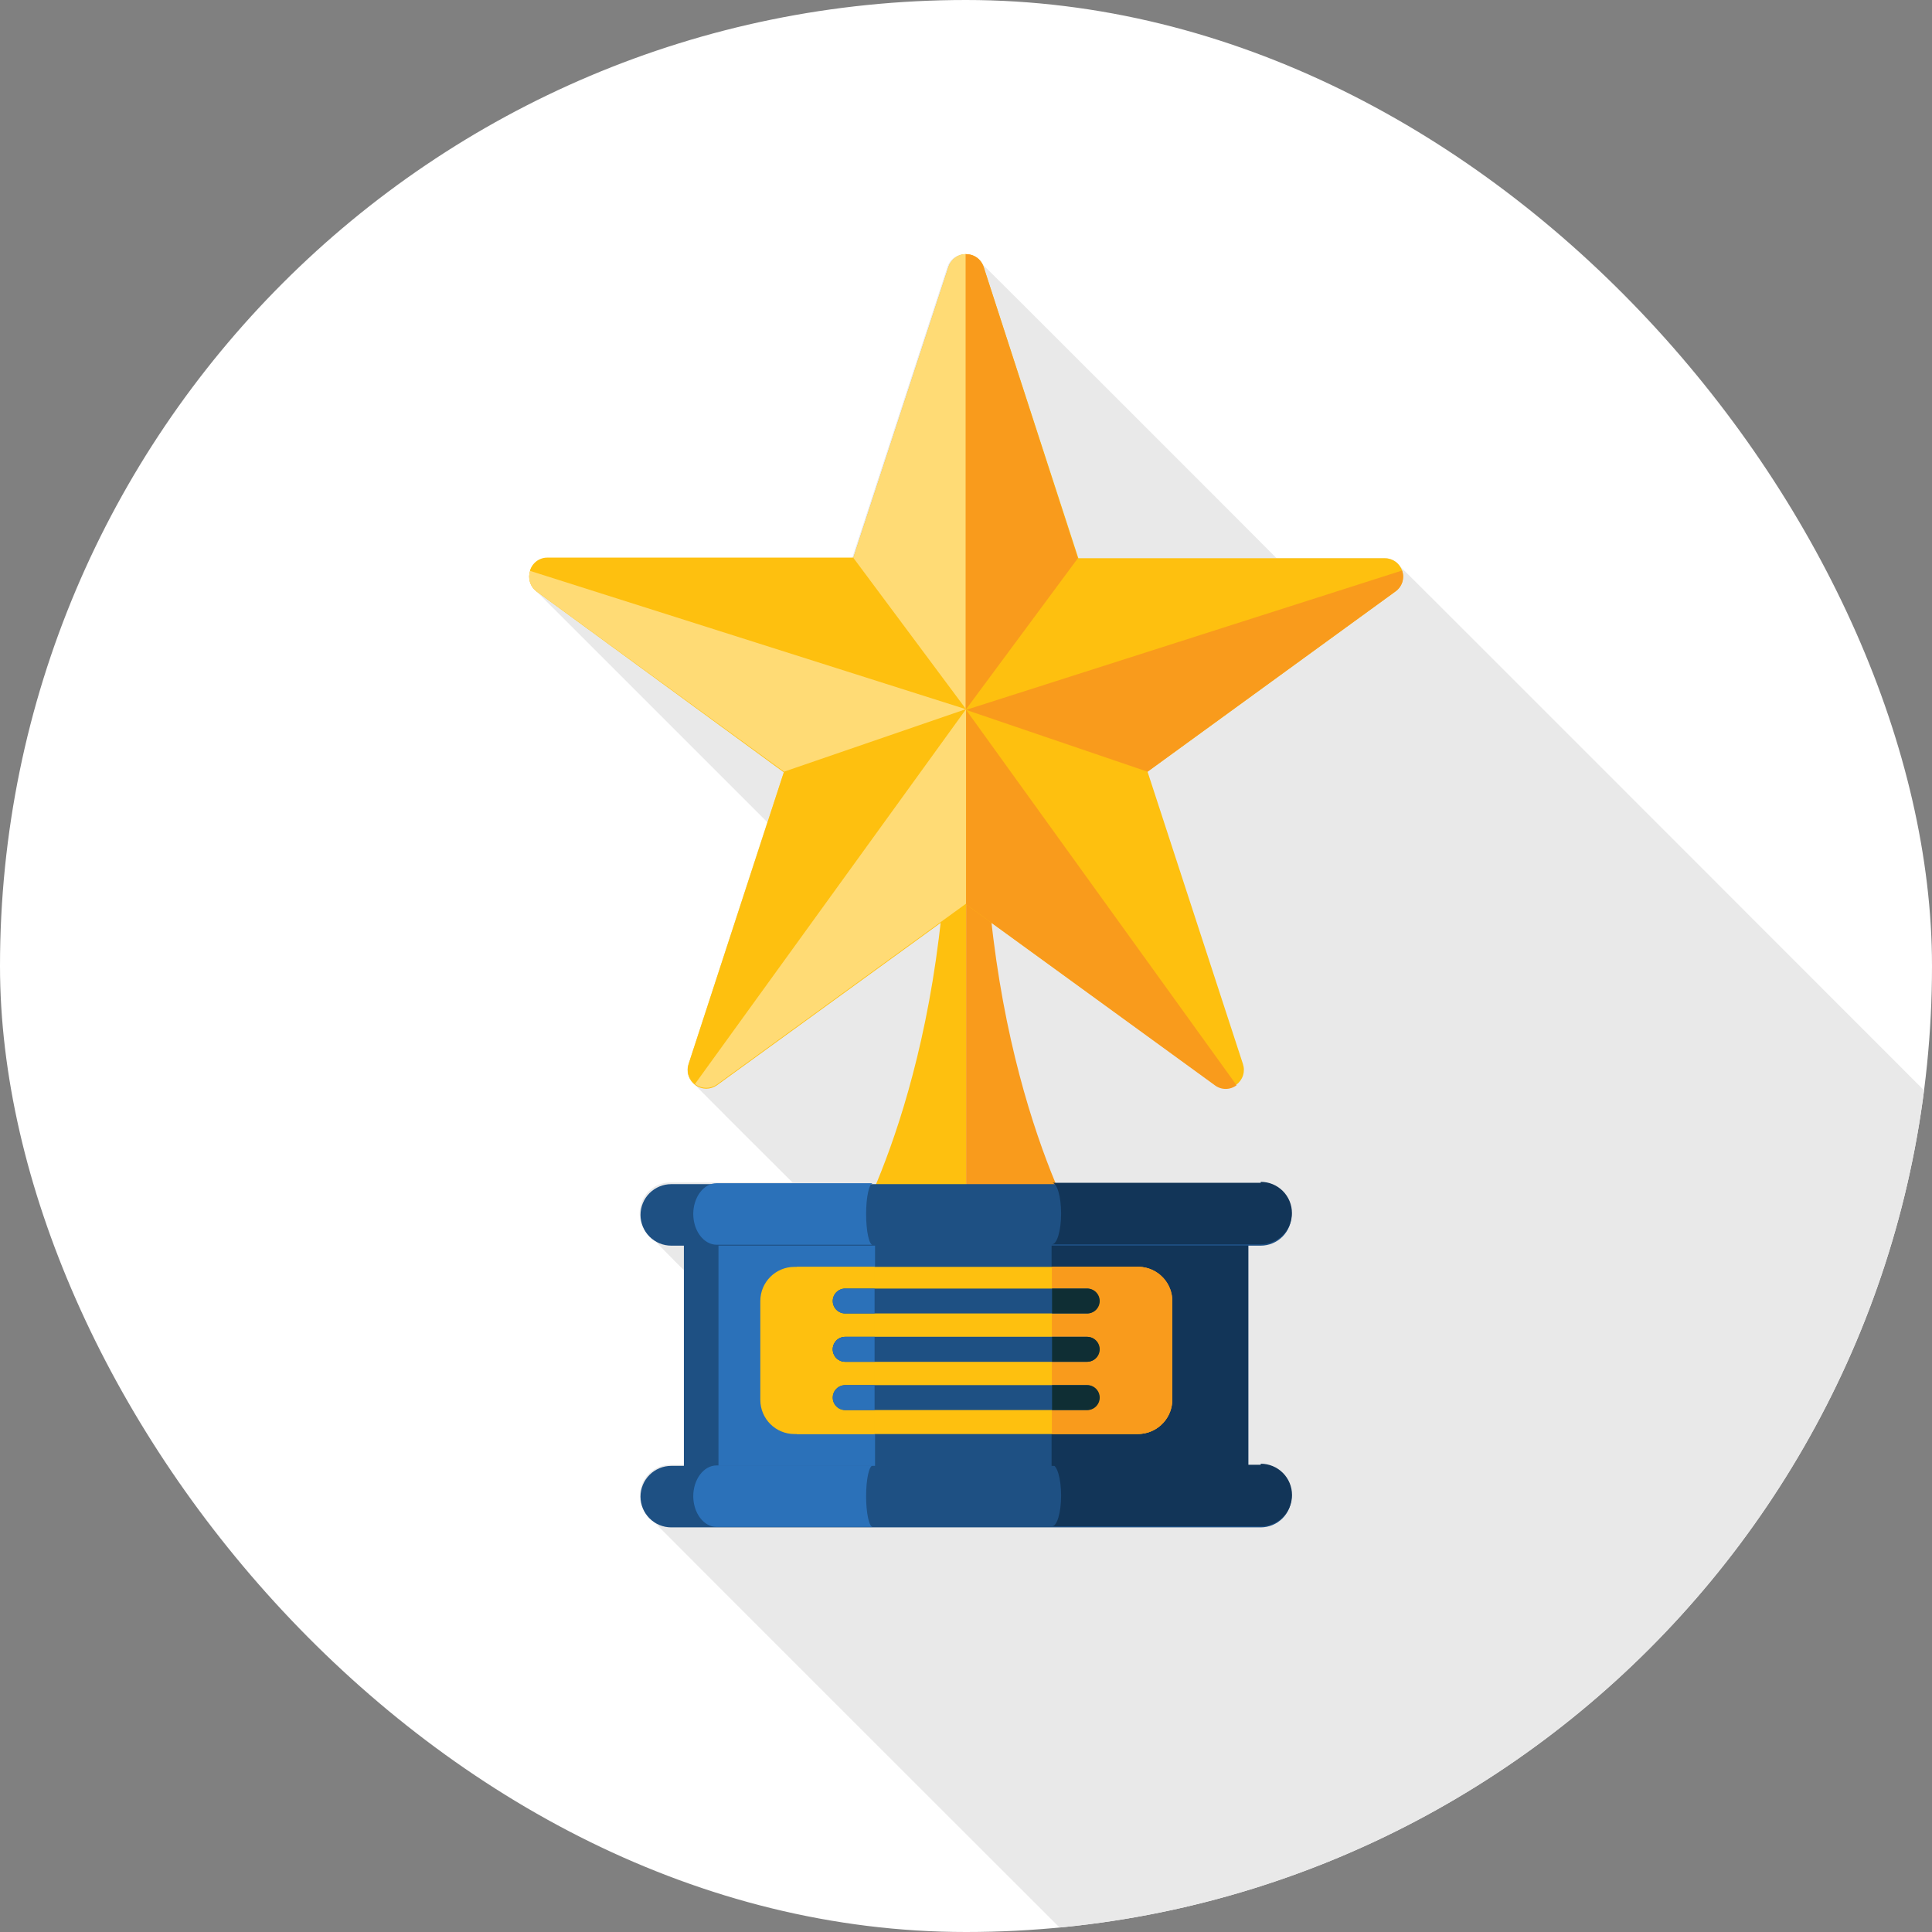<svg width="100" height="100" viewBox="0 0 100 100" fill="none" xmlns="http://www.w3.org/2000/svg">
<rect x="0" y="0" width="100" height="100" fill="#808080" stroke="none"/>
<g clip-path="url(#clip0_1083_77)">
<path d="M100 0H0V100H100V0Z" fill="white"/>
<path d="M100 56.849C100 56.849 72.53 29.356 72.443 29.292C72.356 29.163 72.237 29.058 72.097 28.988C71.958 28.918 71.803 28.886 71.647 28.894H66.075C66.019 28.823 50.8 13.603 50.712 13.54C50.608 13.4 50.467 13.291 50.305 13.226C50.144 13.161 49.967 13.141 49.795 13.168C49.622 13.196 49.461 13.271 49.328 13.384C49.195 13.497 49.096 13.645 49.041 13.81L44.106 28.894H28.337C28.137 28.896 27.943 28.96 27.782 29.078C27.62 29.196 27.5 29.361 27.438 29.551C27.375 29.741 27.374 29.945 27.434 30.136C27.494 30.327 27.612 30.494 27.772 30.614L39.712 42.553L35.628 55.09C35.564 55.282 35.563 55.489 35.627 55.682C35.69 55.874 35.813 56.041 35.979 56.157C36.042 56.244 40.946 61.14 41.017 61.203H34.729C34.391 61.198 34.061 61.299 33.785 61.494C33.509 61.688 33.302 61.966 33.194 62.285C33.086 62.605 33.082 62.951 33.184 63.273C33.285 63.595 33.486 63.877 33.758 64.077C33.822 64.156 35.35 65.717 35.429 65.764V75.818H34.777C34.437 75.804 34.102 75.899 33.82 76.089C33.538 76.279 33.325 76.555 33.211 76.875C33.097 77.195 33.089 77.544 33.187 77.869C33.286 78.194 33.486 78.48 33.758 78.683C33.822 78.763 55.003 99.936 55.074 100H100.032L100 56.849Z" fill="#E9E9E9"/>
<path d="M50.004 40.109V64.029H55.974C55.974 64.029 50.951 55.719 50.951 40.945L50.004 40.109Z" fill="#F99B1C"/>
<path d="M50.004 40.109V64.029H44.026C44.026 64.029 49.057 55.719 49.057 40.945L50.004 40.109Z" fill="#FEC00F"/>
<path d="M64.61 62.35H35.398V77.442H64.61V62.35Z" fill="#1E5083"/>
<path d="M45.292 62.35H37.188V76.677H45.292V62.35Z" fill="#2B71B9"/>
<path d="M64.61 62.35H54.43V77.442H64.61V62.35Z" fill="#123558"/>
<path d="M65.255 79.057H34.745C34.323 79.057 33.918 78.889 33.619 78.591C33.321 78.292 33.153 77.887 33.153 77.465C33.153 77.043 33.321 76.638 33.619 76.339C33.918 76.041 34.323 75.873 34.745 75.873H65.255C65.677 75.873 66.082 76.041 66.381 76.339C66.679 76.638 66.847 77.043 66.847 77.465C66.847 77.887 66.679 78.292 66.381 78.591C66.082 78.889 65.677 79.057 65.255 79.057Z" fill="#1E5083"/>
<path d="M44.83 77.442C44.83 76.542 44.989 75.85 45.18 75.85H37.093C36.424 75.85 35.883 76.574 35.883 77.442C35.883 78.309 36.424 79.034 37.093 79.034H45.18C44.989 79.057 44.83 78.333 44.83 77.442Z" fill="#2B71B9"/>
<path d="M65.255 75.817H54.454C54.716 75.817 54.923 76.542 54.923 77.409C54.923 78.277 54.716 79.001 54.454 79.001H65.255C65.685 79.001 66.097 78.831 66.401 78.527C66.704 78.223 66.875 77.811 66.875 77.382C66.875 76.952 66.704 76.54 66.401 76.236C66.097 75.932 65.685 75.762 65.255 75.762V75.817Z" fill="#123558"/>
<path d="M65.255 64.475H34.745C34.323 64.475 33.918 64.307 33.619 64.009C33.321 63.71 33.153 63.305 33.153 62.883C33.153 62.461 33.321 62.056 33.619 61.757C33.918 61.459 34.323 61.291 34.745 61.291H65.255C65.677 61.291 66.082 61.459 66.381 61.757C66.679 62.056 66.847 62.461 66.847 62.883C66.847 63.305 66.679 63.71 66.381 64.009C66.082 64.307 65.677 64.475 65.255 64.475Z" fill="#1E5083"/>
<path d="M44.83 62.835C44.83 61.944 44.989 61.243 45.18 61.243H37.093C36.424 61.243 35.883 61.968 35.883 62.835C35.883 63.703 36.424 64.427 37.093 64.427H45.18C44.989 64.475 44.83 63.727 44.83 62.835Z" fill="#2B71B9"/>
<path d="M65.255 61.22H54.454C54.716 61.22 54.923 61.944 54.923 62.812C54.923 63.679 54.716 64.404 54.454 64.404H65.255C65.684 64.404 66.095 64.233 66.398 63.93C66.701 63.627 66.871 63.216 66.871 62.788C66.871 62.359 66.701 61.948 66.398 61.645C66.095 61.342 65.684 61.172 65.255 61.172V61.22Z" fill="#123558"/>
<path d="M58.887 65.573H41.121C40.145 65.573 39.354 66.364 39.354 67.34V72.459C39.354 73.434 40.145 74.226 41.121 74.226H58.887C59.863 74.226 60.654 73.434 60.654 72.459V67.34C60.654 66.364 59.863 65.573 58.887 65.573Z" fill="#FEC00F"/>
<path d="M58.792 65.573H54.454V74.217H58.816C59.284 74.241 59.743 74.079 60.092 73.766C60.441 73.453 60.651 73.014 60.678 72.546V67.245C60.665 67.011 60.606 66.782 60.504 66.571C60.401 66.36 60.259 66.171 60.083 66.016C59.908 65.86 59.703 65.741 59.482 65.665C59.26 65.589 59.026 65.558 58.792 65.573Z" fill="#F99B1C"/>
<path d="M58.792 65.573H54.454V74.217H58.816C59.284 74.241 59.743 74.079 60.092 73.766C60.441 73.453 60.651 73.014 60.678 72.546V67.245C60.665 67.011 60.606 66.782 60.504 66.571C60.401 66.36 60.259 66.171 60.083 66.016C59.908 65.86 59.703 65.741 59.482 65.665C59.26 65.589 59.026 65.558 58.792 65.573Z" fill="#F99B1C"/>
<path d="M45.26 65.573H41.24V74.226H45.26V65.573Z" fill="#FEC00F"/>
<path d="M56.252 67.985H43.748C43.577 67.985 43.413 67.917 43.292 67.796C43.171 67.675 43.103 67.511 43.103 67.34C43.103 67.169 43.171 67.005 43.292 66.884C43.413 66.763 43.577 66.695 43.748 66.695H56.252C56.423 66.695 56.587 66.763 56.708 66.884C56.829 67.005 56.897 67.169 56.897 67.34C56.897 67.511 56.829 67.675 56.708 67.796C56.587 67.917 56.423 67.985 56.252 67.985Z" fill="#1E5083"/>
<path d="M56.252 70.485H43.748C43.577 70.485 43.413 70.417 43.292 70.296C43.171 70.175 43.103 70.011 43.103 69.84C43.103 69.669 43.171 69.505 43.292 69.384C43.413 69.263 43.577 69.195 43.748 69.195H56.252C56.423 69.195 56.587 69.263 56.708 69.384C56.829 69.505 56.897 69.669 56.897 69.84C56.897 70.011 56.829 70.175 56.708 70.296C56.587 70.417 56.423 70.485 56.252 70.485Z" fill="#2B71B9"/>
<path d="M56.252 72.984H43.748C43.577 72.984 43.413 72.916 43.292 72.795C43.171 72.674 43.103 72.51 43.103 72.339C43.103 72.168 43.171 72.004 43.292 71.883C43.413 71.762 43.577 71.694 43.748 71.694H56.252C56.423 71.694 56.587 71.762 56.708 71.883C56.829 72.004 56.897 72.168 56.897 72.339C56.897 72.51 56.829 72.674 56.708 72.795C56.587 72.916 56.423 72.984 56.252 72.984Z" fill="#1E5083"/>
<path d="M56.252 66.695H54.454V67.985H56.276C56.447 67.985 56.611 67.917 56.732 67.796C56.853 67.675 56.921 67.511 56.921 67.34C56.921 67.169 56.853 67.005 56.732 66.884C56.611 66.763 56.447 66.695 56.276 66.695H56.252Z" fill="#0F2E34"/>
<path d="M56.252 70.485H43.748C43.577 70.485 43.413 70.417 43.292 70.296C43.171 70.175 43.103 70.011 43.103 69.84C43.103 69.669 43.171 69.505 43.292 69.384C43.413 69.263 43.577 69.195 43.748 69.195H56.252C56.423 69.195 56.587 69.263 56.708 69.384C56.829 69.505 56.897 69.669 56.897 69.84C56.897 70.011 56.829 70.175 56.708 70.296C56.587 70.417 56.423 70.485 56.252 70.485Z" fill="#1E5083"/>
<path d="M45.268 66.695H43.748C43.577 66.695 43.413 66.763 43.292 66.884C43.171 67.005 43.103 67.169 43.103 67.34C43.103 67.511 43.171 67.675 43.292 67.796C43.413 67.917 43.577 67.985 43.748 67.985H45.268V66.695Z" fill="#2B71B9"/>
<path d="M45.268 71.694H43.748C43.577 71.694 43.413 71.762 43.292 71.883C43.171 72.004 43.103 72.168 43.103 72.339C43.103 72.51 43.171 72.674 43.292 72.795C43.413 72.916 43.577 72.984 43.748 72.984H45.268V71.694Z" fill="#2B71B9"/>
<path d="M45.268 69.195H43.748C43.577 69.195 43.413 69.263 43.292 69.384C43.171 69.505 43.103 69.669 43.103 69.84C43.103 70.011 43.171 70.175 43.292 70.296C43.413 70.417 43.577 70.485 43.748 70.485H45.268V69.195Z" fill="#2B71B9"/>
<path d="M56.252 69.195H54.454V70.485H56.276C56.447 70.485 56.611 70.417 56.732 70.296C56.853 70.175 56.921 70.011 56.921 69.84C56.921 69.669 56.853 69.505 56.732 69.384C56.611 69.263 56.447 69.195 56.276 69.195H56.252Z" fill="#0F2E34"/>
<path d="M56.252 71.694H54.454V72.984H56.276C56.447 72.984 56.611 72.916 56.732 72.795C56.853 72.674 56.921 72.51 56.921 72.339C56.921 72.168 56.853 72.004 56.732 71.883C56.611 71.762 56.447 71.694 56.276 71.694H56.252Z" fill="#0F2E34"/>
<path d="M72.228 30.614L59.397 39.943L64.332 55.066C64.398 55.258 64.401 55.466 64.34 55.66C64.28 55.853 64.158 56.022 63.994 56.142C63.83 56.261 63.632 56.325 63.429 56.323C63.226 56.322 63.029 56.255 62.867 56.133L50.004 46.812L37.109 56.173C36.946 56.289 36.75 56.351 36.55 56.35C36.349 56.349 36.154 56.285 35.993 56.167C35.831 56.049 35.71 55.883 35.647 55.693C35.585 55.502 35.584 55.297 35.644 55.106L40.58 39.982L27.772 30.614C27.612 30.494 27.494 30.327 27.434 30.136C27.374 29.945 27.375 29.741 27.438 29.551C27.5 29.361 27.62 29.196 27.782 29.078C27.943 28.96 28.137 28.896 28.337 28.894H44.161L49.096 13.81C49.159 13.619 49.281 13.453 49.444 13.335C49.607 13.217 49.803 13.153 50.004 13.153C50.205 13.153 50.401 13.217 50.564 13.335C50.727 13.453 50.849 13.619 50.911 13.81L55.815 28.894H71.671C71.872 28.892 72.069 28.955 72.233 29.073C72.397 29.191 72.518 29.358 72.58 29.549C72.643 29.741 72.642 29.948 72.579 30.139C72.515 30.331 72.392 30.497 72.228 30.614Z" fill="#FEC00F"/>
<path d="M50.004 13.149C49.802 13.147 49.604 13.21 49.441 13.329C49.277 13.448 49.157 13.617 49.096 13.81L44.161 28.894H28.337C28.137 28.896 27.943 28.96 27.782 29.078C27.62 29.196 27.5 29.361 27.438 29.551C27.375 29.741 27.374 29.945 27.434 30.136C27.494 30.327 27.612 30.494 27.772 30.613L40.58 39.942L35.644 55.066C35.584 55.257 35.585 55.462 35.647 55.653C35.71 55.843 35.831 56.009 35.993 56.127C36.154 56.245 36.349 56.309 36.55 56.31C36.75 56.311 36.946 56.249 37.109 56.133L50.004 46.772V13.149Z" fill="#FFDB75"/>
<path d="M50.911 13.81C50.849 13.614 50.724 13.444 50.556 13.326C50.387 13.209 50.185 13.149 49.98 13.157V36.742L55.791 28.894L50.911 13.81Z" fill="#F99B1C"/>
<path d="M59.397 39.943L72.228 30.614C72.396 30.496 72.521 30.326 72.583 30.131C72.645 29.935 72.64 29.724 72.57 29.531L50.004 36.743L59.397 39.943Z" fill="#F99B1C"/>
<path d="M64.005 56.172L50.004 36.742V46.811L62.867 56.164C63.029 56.291 63.229 56.361 63.435 56.362C63.641 56.364 63.841 56.297 64.005 56.172Z" fill="#F99B1C"/>
<path d="M40.58 39.943L35.645 55.067C35.58 55.252 35.576 55.454 35.635 55.642C35.694 55.83 35.812 55.994 35.971 56.109L50.004 36.703L40.58 39.943Z" fill="#FEC00F"/>
<path d="M27.43 29.547L50.004 36.711L44.161 28.862H28.337C28.131 28.86 27.931 28.926 27.767 29.05C27.603 29.174 27.484 29.349 27.43 29.547Z" fill="#FEC00F"/>
</g>
<defs>
<clipPath id="clip0_1083_77">
<rect width="100" height="100" rx="50" fill="white"/>
</clipPath>
</defs>
</svg>
